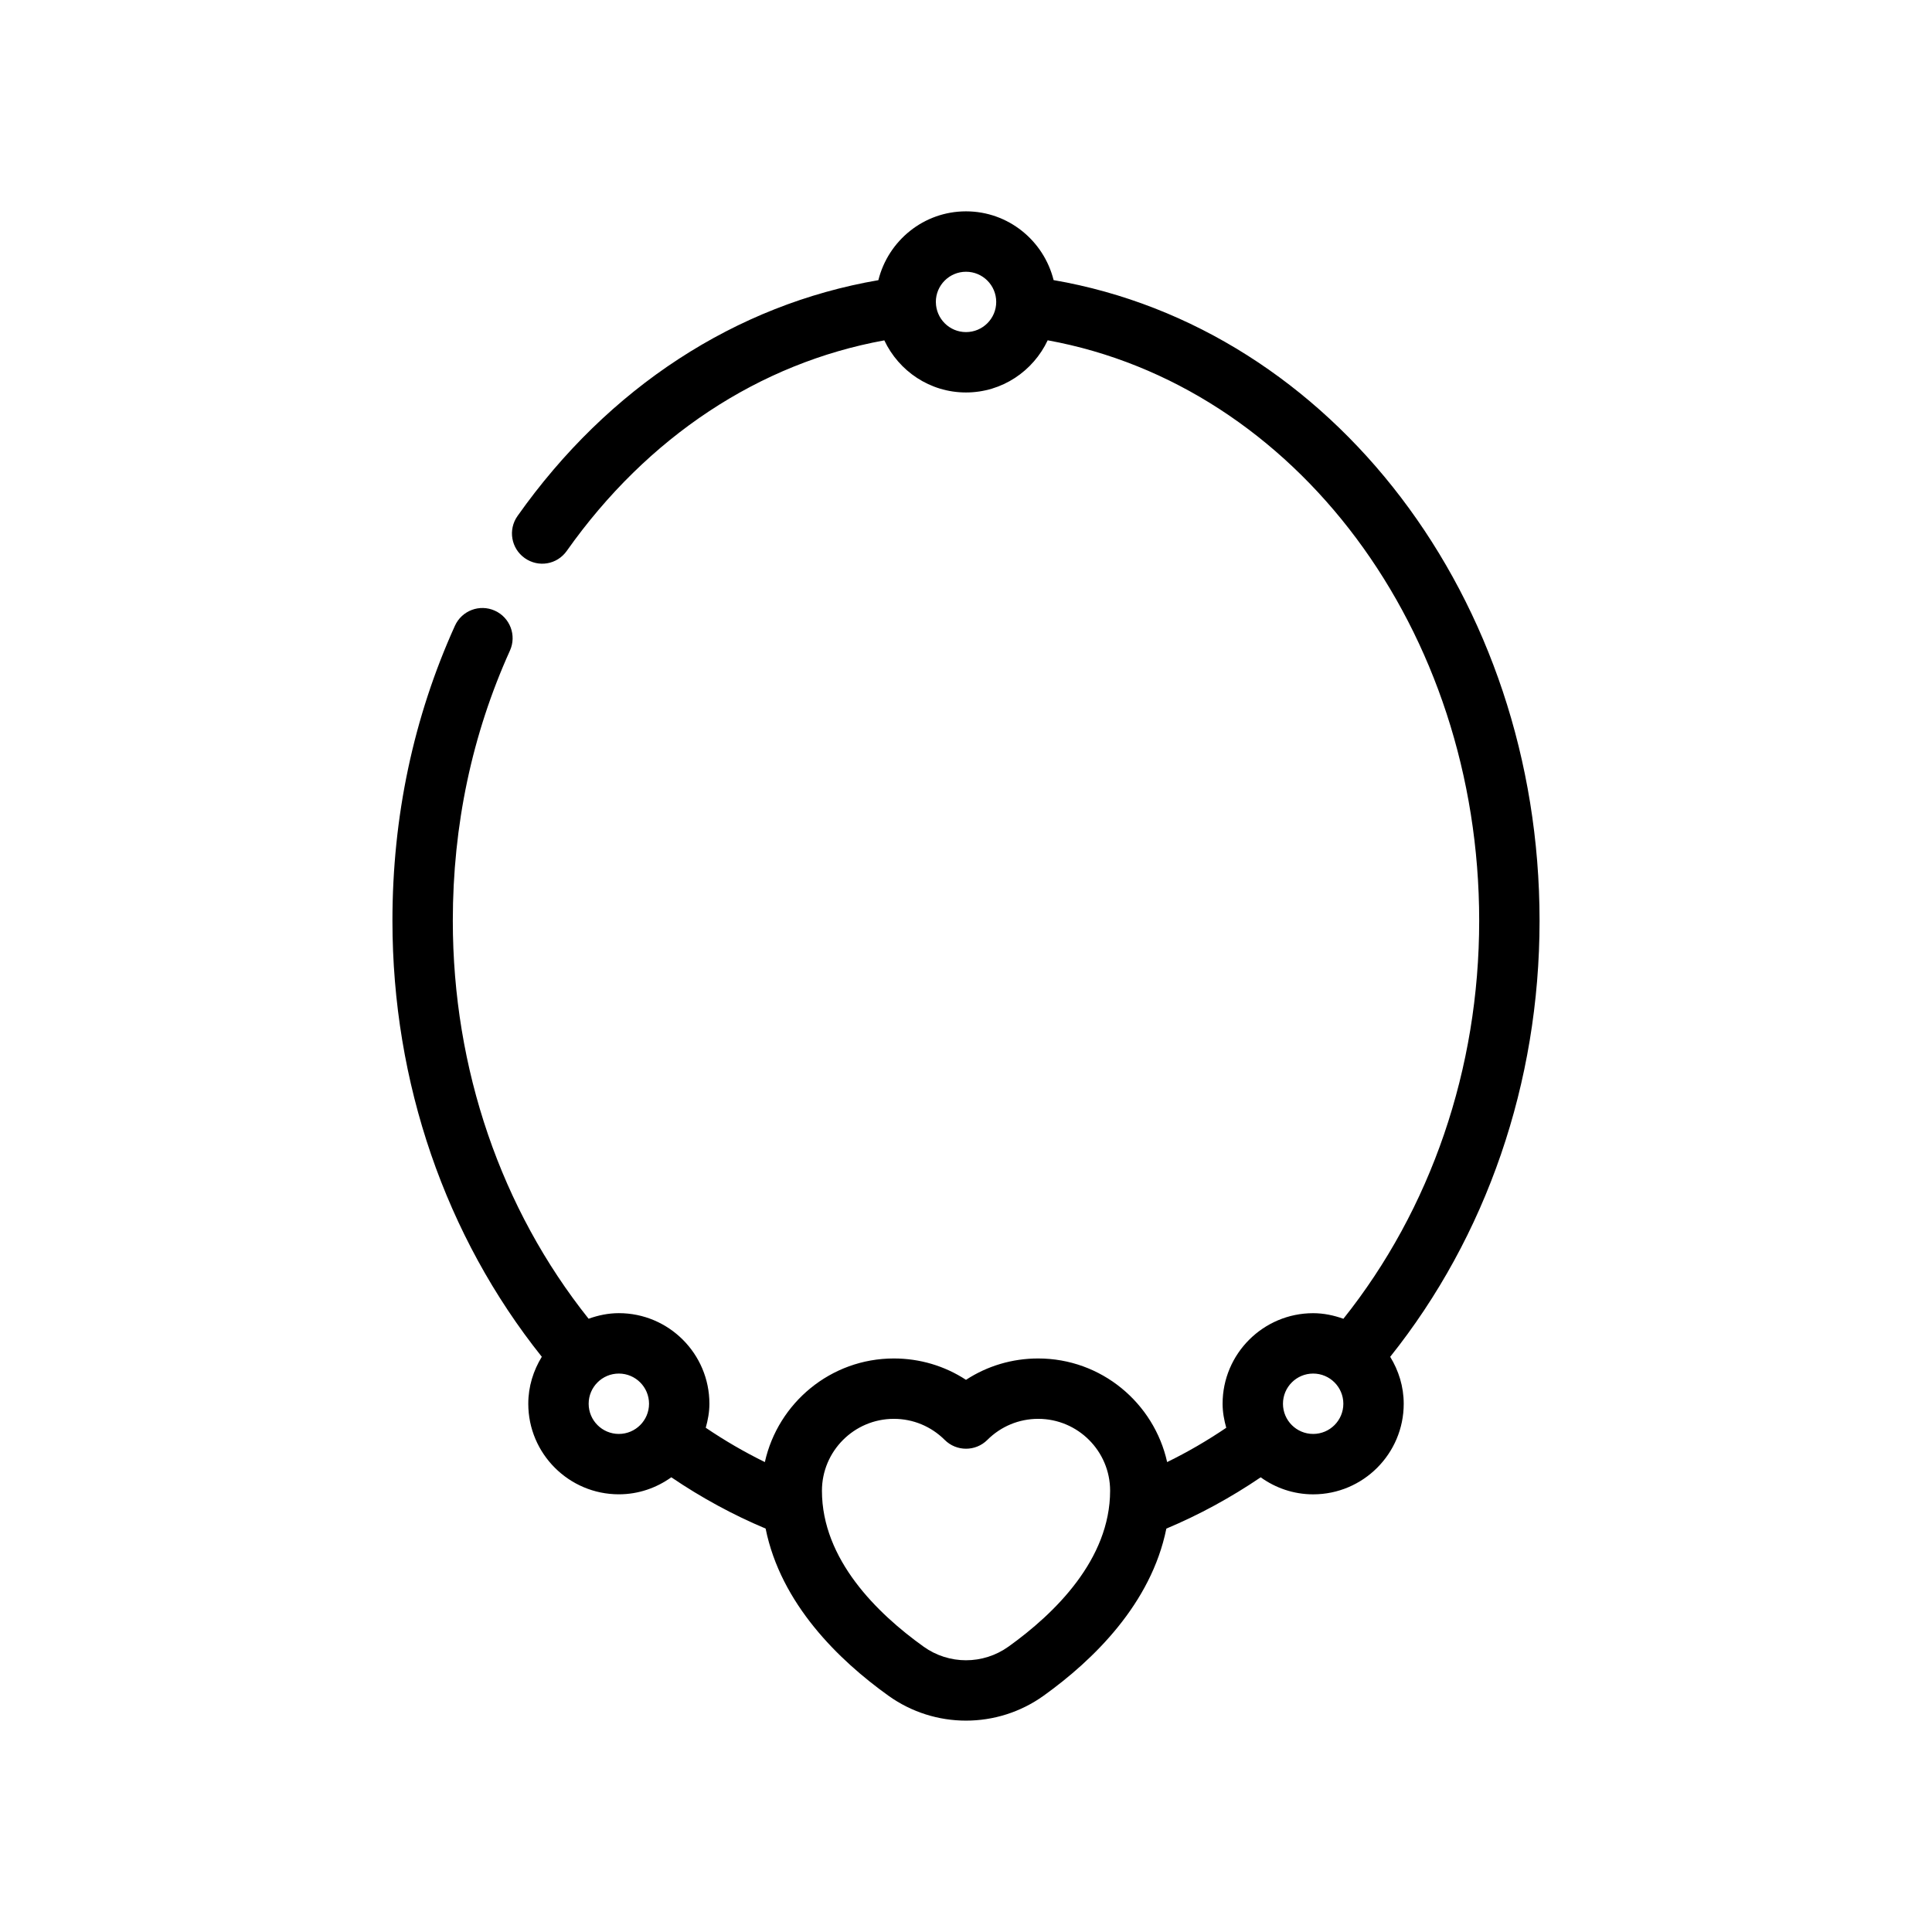 <?xml version="1.0" encoding="UTF-8"?> <svg xmlns="http://www.w3.org/2000/svg" xmlns:xlink="http://www.w3.org/1999/xlink" version="1.1" id="Outline" x="0px" y="0px" viewBox="0 0 64 64" xml:space="preserve"> <path d="M51,30.501c0-10.676-6.87-19.63-16.098-21.222C34.577,7.975,33.404,7.001,32,7.001 c-1.405,0-2.578,0.974-2.903,2.28c-4.713,0.809-8.939,3.544-11.954,7.813 c-0.319,0.451-0.212,1.075,0.24,1.394c0.453,0.319,1.069,0.218,1.393-0.24 c2.675-3.786,6.388-6.223,10.518-6.973c0.481,1.017,1.508,1.726,2.706,1.726 c1.198,0,2.226-0.71,2.706-1.728C42.909,12.769,49,20.857,49,30.501c0,4.91-1.602,9.552-4.498,13.185 c-0.315-0.112-0.649-0.185-1.002-0.185c-1.654,0-3,1.346-3,3c0,0.277,0.05,0.541,0.121,0.796 c-0.633,0.428-1.286,0.808-1.958,1.136c-0.436-1.96-2.182-3.432-4.272-3.432 c-0.861,0-1.686,0.247-2.391,0.708c-0.705-0.461-1.529-0.708-2.391-0.708 c-2.089,0-3.836,1.472-4.272,3.432c-0.672-0.329-1.326-0.709-1.958-1.137 c0.071-0.255,0.121-0.518,0.121-0.796c0-1.654-1.346-3-3-3c-0.353,0-0.687,0.072-1.002,0.185 C16.602,40.053,15,35.412,15,30.501c0-3.161,0.637-6.172,1.892-8.948 c0.228-0.504,0.004-1.096-0.499-1.323c-0.505-0.229-1.096-0.003-1.323,0.499 C13.696,23.766,13,27.054,13,30.501c0,5.371,1.763,10.456,4.948,14.444 C17.669,45.401,17.5,45.93,17.5,46.501c0,1.654,1.346,3,3,3c0.649,0,1.246-0.212,1.738-0.564 c0.996,0.676,2.042,1.244,3.124,1.699c0.503,2.488,2.417,4.354,4.066,5.535 c0.77,0.552,1.671,0.827,2.572,0.827s1.804-0.275,2.572-0.826c1.649-1.182,3.562-3.048,4.065-5.535 c1.083-0.455,2.129-1.023,3.125-1.699c0.491,0.352,1.089,0.564,1.738,0.564c1.654,0,3-1.346,3-3 c0-0.571-0.169-1.101-0.448-1.556C49.237,40.957,51,35.872,51,30.501z M32,11.001 c-0.549,0-0.993-0.444-0.998-0.991c-0-0.001,0-0.001,0-0.002 c-0-0.002-0.001-0.003-0.001-0.004c0-0.001-0-0.002-0-0.002c0-0.552,0.448-1,1-1 s1,0.448,1,1S32.552,11.001,32,11.001z M20.5,47.501c-0.552,0-1-0.448-1-1s0.448-1,1-1s1,0.448,1,1 S21.052,47.501,20.5,47.501z M33.408,54.546c-0.844,0.604-1.975,0.603-2.816-0.001 c-1.534-1.099-3.364-2.887-3.364-5.162c0-1.313,1.068-2.382,2.382-2.382 c0.635,0,1.233,0.248,1.685,0.698c0.389,0.389,1.023,0.389,1.412,0 c0.451-0.45,1.05-0.698,1.685-0.698c1.313,0,2.382,1.068,2.382,2.381 C36.772,51.659,34.942,53.447,33.408,54.546z M43.5,47.501c-0.552,0-1-0.448-1-1s0.448-1,1-1s1,0.448,1,1 S44.052,47.501,43.5,47.501z"></path> </svg> 
